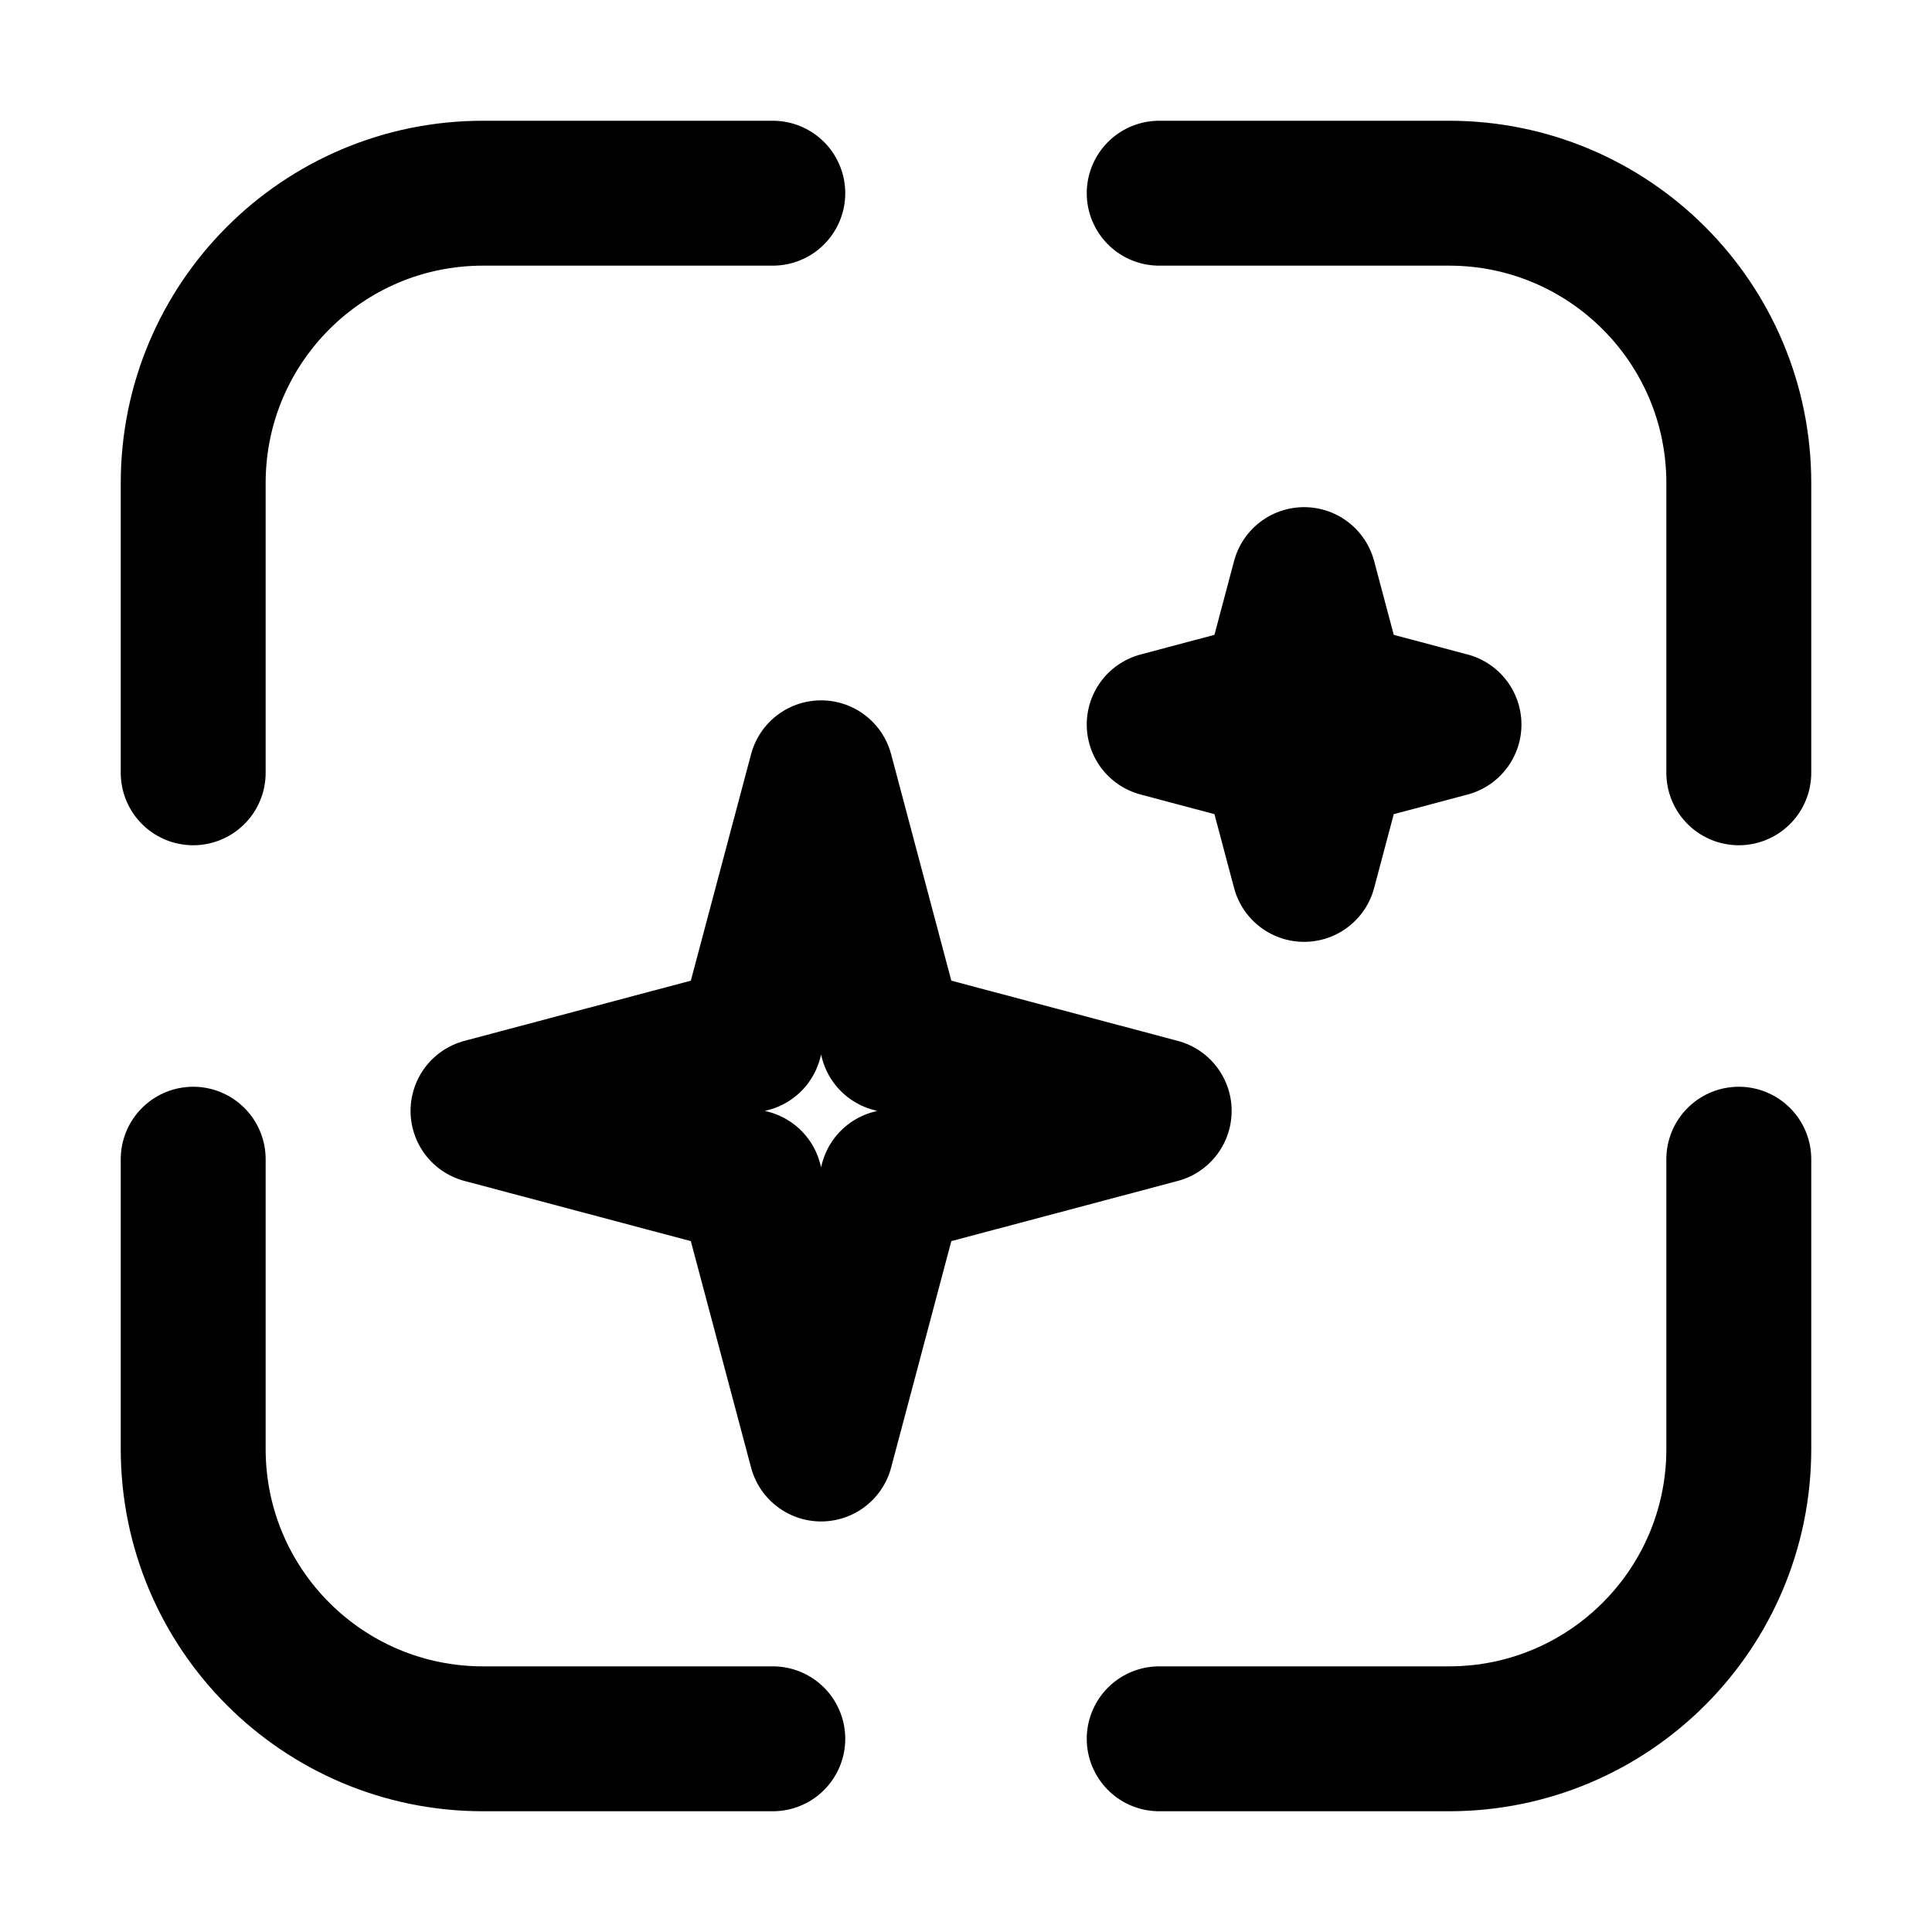<svg width="32" height="32" viewBox="0 0 32 32" fill="none" xmlns="http://www.w3.org/2000/svg">
<path d="M12.8 3.2H8C5.349 3.2 3.2 5.349 3.2 8V12.8" stroke="currentcolor" stroke-width="2.4" stroke-linecap="round"/>
<path d="M19.2 28.8H24C26.651 28.8 28.8 26.651 28.8 24V19.2" stroke="currentcolor" stroke-width="2.4" stroke-linecap="round"/>
<path d="M19.2 3.2H24C26.651 3.2 28.8 5.349 28.8 8V12.8" stroke="currentcolor" stroke-width="2.4" stroke-linecap="round"/>
<path d="M12.8 28.8H8C5.349 28.8 3.2 26.651 3.2 24V19.2" stroke="currentcolor" stroke-width="2.4" stroke-linecap="round"/>
<path d="M13.6 12.8L14.776 17.224L19.2 18.4L14.776 19.576L13.6 24L12.423 19.576L8 18.4L12.423 17.224L13.6 12.8Z" stroke="currentcolor" stroke-width="2.4" stroke-linecap="round" stroke-linejoin="round"/>
<path d="M21.6 9.6L22.104 11.496L24 12L22.104 12.504L21.6 14.4L21.096 12.504L19.2 12L21.096 11.496L21.6 9.6Z" stroke="currentcolor" stroke-width="2.4" stroke-linecap="round" stroke-linejoin="round"/>
</svg>
